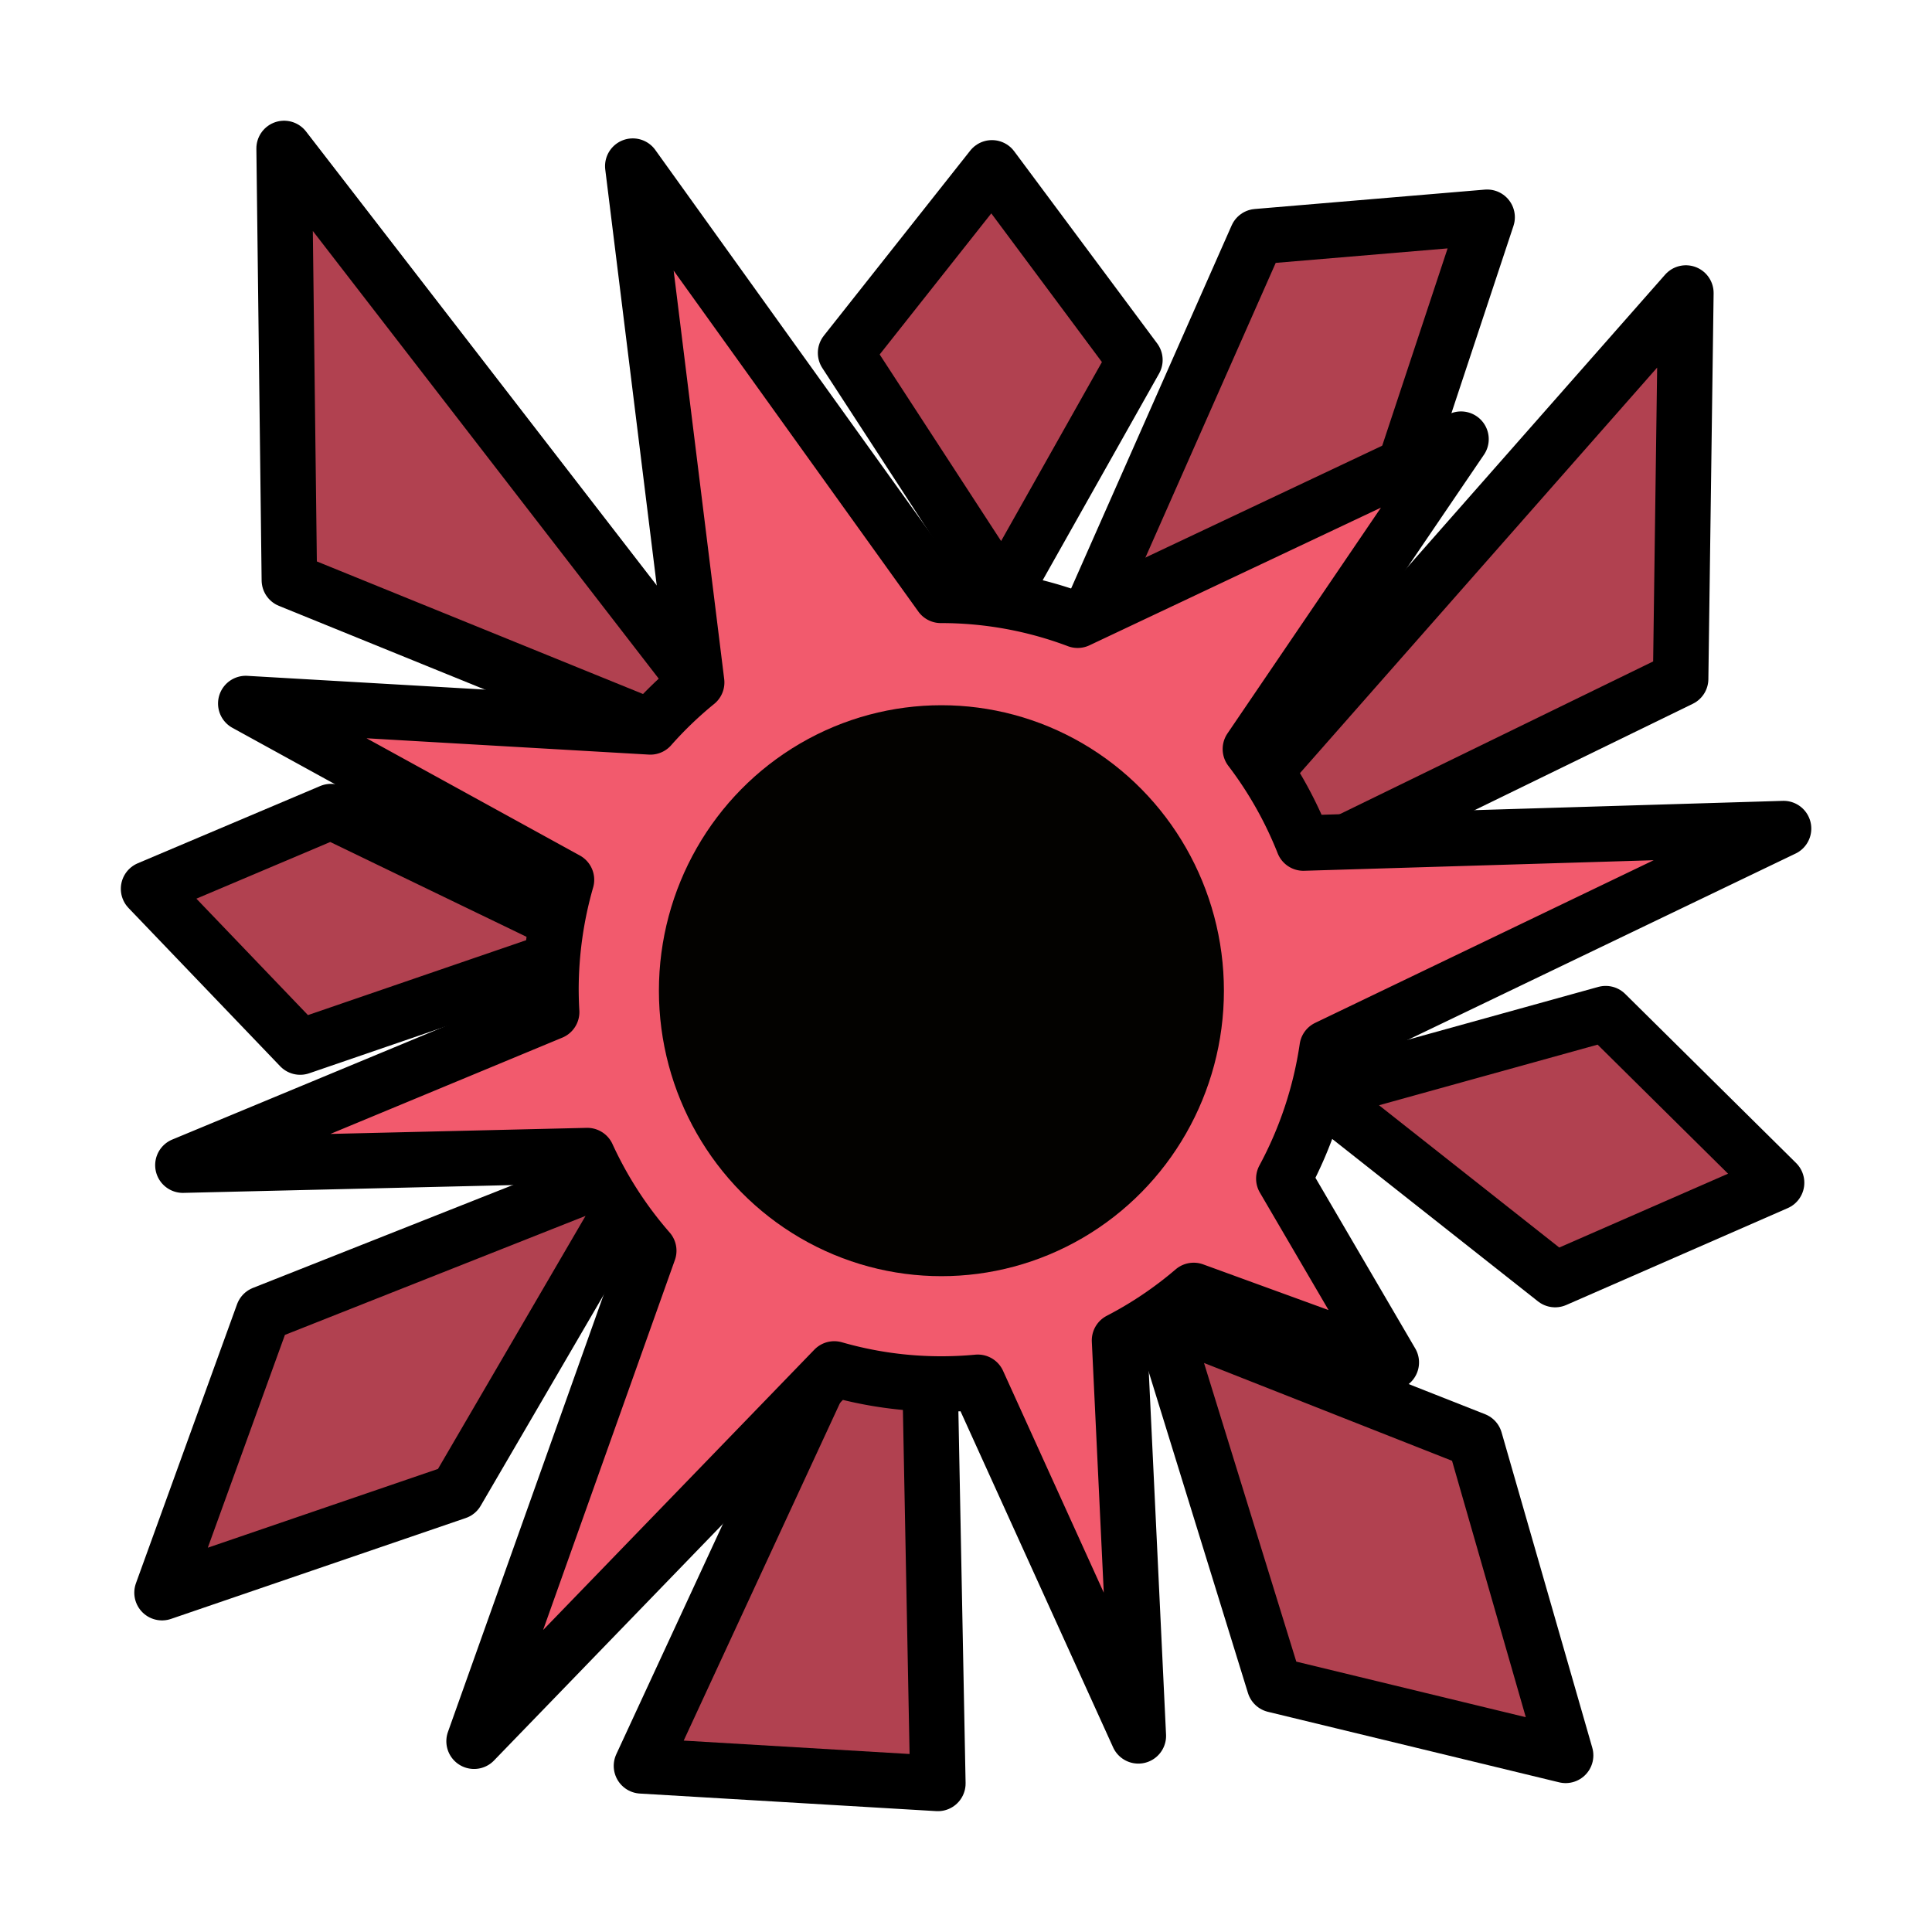 <?xml version="1.0" encoding="UTF-8" standalone="no"?>
<svg
   width="64"
   height="64"
   viewBox="0 0 16.933 16.933"
   version="1.1"
   id="svg8"
   inkscape:version="1.1.1 (3bf5ae0d25, 2021-09-20)"
   sodipodi:docname="Dracolite Icon Red.svg"
   xmlns:inkscape="http://www.inkscape.org/namespaces/inkscape"
   xmlns:sodipodi="http://sodipodi.sourceforge.net/DTD/sodipodi-0.dtd"
   xmlns="http://www.w3.org/2000/svg"
   xmlns:svg="http://www.w3.org/2000/svg"
   xmlns:rdf="http://www.w3.org/1999/02/22-rdf-syntax-ns#"
   xmlns:cc="http://creativecommons.org/ns#"
   xmlns:dc="http://purl.org/dc/elements/1.1/">
  <defs
     id="defs2" />
  <sodipodi:namedview
     id="base"
     pagecolor="#ffffff"
     bordercolor="#666666"
     borderopacity="1.0"
     inkscape:pageopacity="0.0"
     inkscape:pageshadow="2"
     inkscape:zoom="3.959798"
     inkscape:cx="-10.227795"
     inkscape:cy="63.513341"
     inkscape:document-units="mm"
     inkscape:current-layer="layer2"
     inkscape:document-rotation="0"
     showgrid="false"
     units="px"
     inkscape:window-width="1920"
     inkscape:window-height="1057"
     inkscape:window-x="1912"
     inkscape:window-y="-8"
     inkscape:window-maximized="1"
     inkscape:pagecheckerboard="0" />
  <g
     inkscape:groupmode="layer"
     id="layer2"
     inkscape:label="Ebene 2"
     style="display:inline">
    <g
       id="g854"
       style="fill:#b14150;fill-opacity:1">
      <path
         style="opacity:0.999;fill:#b14150;fill-opacity:1;stroke:#000000;stroke-width:0.486;stroke-linecap:round;stroke-linejoin:round;stroke-miterlimit:4;stroke-dasharray:none;stroke-opacity:1"
         d="m 8.144,11.709 0.076,3.922 -2.598,-0.154 1.88,-4.061 z"
         id="path883" />
      <path
         style="opacity:0.999;fill:#b14150;fill-opacity:1;stroke:#000000;stroke-width:0.486;stroke-linecap:round;stroke-linejoin:round;stroke-miterlimit:4;stroke-dasharray:none;stroke-opacity:1"
         d="m 10.039,11.107 1.131,3.66 2.552,0.618 -0.795,-2.764 -3.484,-1.374 z"
         id="path881" />
      <path
         style="opacity:0.999;fill:#b14150;fill-opacity:1;stroke:#000000;stroke-width:0.486;stroke-linecap:round;stroke-linejoin:round;stroke-miterlimit:4;stroke-dasharray:none;stroke-opacity:1"
         d="m 11.674,9.671 1.956,1.544 1.941,-0.849 -1.498,-1.482 -2.842,0.788 z"
         id="path879" />
      <path
         style="opacity:0.999;fill:#b14150;fill-opacity:1;stroke:#000000;stroke-width:0.486;stroke-linecap:round;stroke-linejoin:round;stroke-miterlimit:4;stroke-dasharray:none;stroke-opacity:1"
         d="M 10.574,7.339 14.776,2.568 14.73,5.95 10.803,7.864 Z"
         id="path877" />
      <path
         style="opacity:0.999;fill:#b14150;fill-opacity:1;stroke:#000000;stroke-width:0.486;stroke-linecap:round;stroke-linejoin:round;stroke-miterlimit:4;stroke-dasharray:none;stroke-opacity:1"
         d="M 9.29,5.98 11.017,2.074 13.034,1.904 11.98,5.085 Z"
         id="path875" />
      <path
         style="opacity:0.999;fill:#b14150;fill-opacity:1;stroke:#000000;stroke-width:0.486;stroke-linecap:round;stroke-linejoin:round;stroke-miterlimit:4;stroke-dasharray:none;stroke-opacity:1"
         d="M 8.434,5.841 9.29,5.98 7.411,3.093 8.694,1.471 9.947,3.155 Z"
         id="path873" />
      <path
         style="opacity:0.999;fill:#b14150;fill-opacity:1;stroke:#000000;stroke-width:0.486;stroke-linecap:round;stroke-linejoin:round;stroke-miterlimit:4;stroke-dasharray:none;stroke-opacity:1"
         d="M 5.7,6.371 2.536,5.085 2.49,1.301 6.106,5.981 6.264,6.876 Z"
         id="path871" />
      <path
         style="opacity:0.999;fill:#b14150;fill-opacity:1;stroke:#000000;stroke-width:0.486;stroke-linecap:round;stroke-linejoin:round;stroke-miterlimit:4;stroke-dasharray:none;stroke-opacity:1"
         d="M 5.559,8.172 2.631,9.177 1.302,7.79 2.901,7.113 5.886,8.555 Z"
         id="path869"
         sodipodi:nodetypes="cccccc" />
      <path
         style="opacity:0.999;fill:#b14150;fill-opacity:1;stroke:#000000;stroke-width:0.486;stroke-linecap:round;stroke-linejoin:round;stroke-miterlimit:4;stroke-dasharray:none;stroke-opacity:1"
         d="M 5.451,10.269 2.306,11.514 1.42,13.959 4.003,13.075 5.678,10.203 Z"
         id="path867" />
    </g>
    <path
       id="path850"
       style="opacity:0.999;fill:#f25a6d;fill-opacity:1;stroke:#000000;stroke-width:0.486;stroke-linecap:round;stroke-linejoin:round;stroke-miterlimit:4;stroke-dasharray:none;stroke-opacity:1"
       d="M 5.546,1.456 6.106,5.981 A 3.42,3.456 0 0 0 5.7,6.371 L 2.154,6.166 4.965,7.711 a 3.42,3.456 0 0 0 -0.136,0.963 3.42,3.456 0 0 0 0.006,0.196 L 1.603,10.212 5.147,10.128 a 3.42,3.456 0 0 0 0.539,0.834 L 4.155,15.261 7.312,11.998 a 3.42,3.456 0 0 0 0.937,0.132 3.42,3.456 0 0 0 0.321,-0.015 l 1.407,3.099 -0.165,-3.466 A 3.42,3.456 0 0 0 10.462,11.31 l 1.732,0.631 -0.942,-1.611 A 3.42,3.456 0 0 0 11.632,9.184 L 15.632,7.262 11.424,7.389 A 3.42,3.456 0 0 0 10.959,6.565 L 12.805,3.849 9.445,5.436 A 3.42,3.456 0 0 0 8.249,5.218 a 3.42,3.456 0 0 0 -0.003,0 z" />
    <ellipse
       style="opacity:0.999;fill:#030200;fill-opacity:1;stroke:none;stroke-width:0.487;stroke-linecap:round;stroke-linejoin:round"
       id="path848"
       cx="8.251"
       cy="8.683"
       rx="2.476"
       ry="2.502" />
  </g>
</svg>
